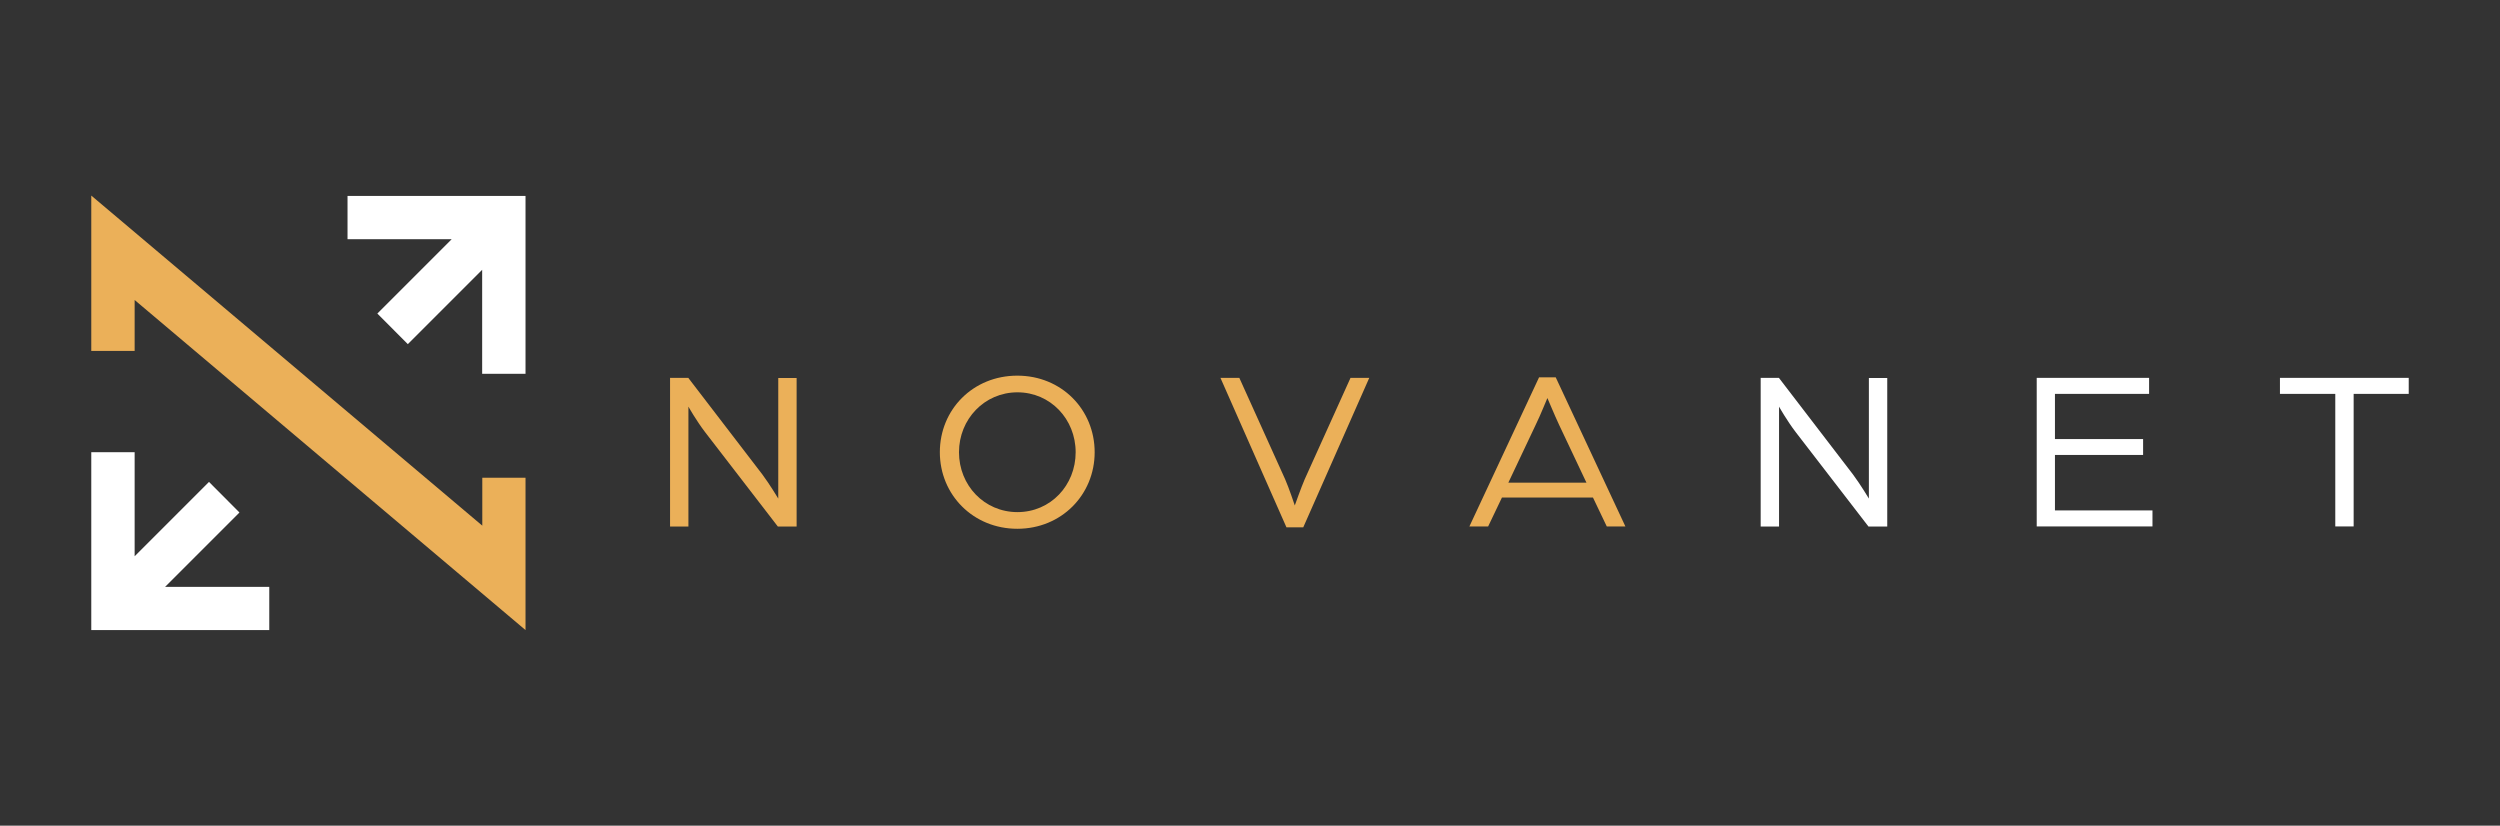 <?xml version="1.0" encoding="UTF-8"?>
<svg id="Layer_1" xmlns="http://www.w3.org/2000/svg" version="1.1" viewBox="0 0 1920 634.1">
  <rect x="0" y="0" width="1920" height="634.1" fill="#333333" stroke="none"/>
  <!-- Generator: Adobe Illustrator 29.7.1, SVG Export Plug-In . SVG Version: 2.1.1 Build 8)  -->
  <defs>
    <style>
      .st0 {
        fill: #ebb059;
      }

      .st1 {
        fill: #fff;
      }
    </style>
  </defs>
  <g>
    <polygon class="st0" points="403.6 483.9 103.4 230.4 103.4 269.5 70.1 269.5 70.1 150.2 370.4 403.7 370.4 366.9 403.6 366.9 403.6 483.9"/>
    <polygon class="st1" points="126.8 450.7 183.9 393.6 160.5 370.1 103.4 427.2 103.4 347.3 70.1 347.3 70.1 483.9 206.8 483.9 206.8 450.7 126.8 450.7"/>
    <polygon class="st1" points="266.9 150.5 266.9 183.7 346.9 183.7 289.8 240.8 313.2 264.3 370.3 207.2 370.3 287.1 403.6 287.1 403.6 150.5 266.9 150.5"/>
  </g>
  <g>
    <path class="st0" d="M514.5,290.2h14.1l56.9,74.2c5.8,7.8,12.2,18.5,12.2,18.5v-92.6h14.1v114.1h-14.4l-55.8-72.4c-6.9-9-12.9-19.7-12.9-19.7v92.1h-14.1v-114.1Z"/>
    <path class="st0" d="M721.8,347.3c0-32.8,25.5-58.8,59.5-58.8s59.4,26.1,59.4,58.8-25.5,58.8-59.4,58.8-59.5-26.1-59.5-58.8M826.1,347.3c0-25.4-19.4-46-44.7-46s-44.9,20.6-44.9,46,19.4,46,44.9,46,44.7-20.6,44.7-46"/>
    <path class="st0" d="M937.4,290.2h14.4l35.2,77.9c2.8,6.3,7.4,20.1,7.4,20.1,0,0,4.8-13.6,7.6-20.1l35.2-77.9h14.4l-50.7,114.8h-12.9l-50.7-114.8Z"/>
    <path class="st0" d="M1182.1,289.8h12.7l53.5,114.5h-14.3l-10.6-22.2h-69.9l-10.6,22.2h-14.4l53.5-114.5ZM1218.4,370.7l-21-44.4c-3.9-8.3-8.3-19.2-9-20.6-.7,1.4-4.9,12.2-9,20.6l-21,44.4h59.9Z"/>
    <path class="st1" d="M1352.1,290.2h14.1l56.9,74.2c5.8,7.8,12.2,18.5,12.2,18.5v-92.6h14.1v114.1h-14.4l-55.8-72.4c-6.9-9-12.9-19.7-12.9-19.7v92.1h-14.1v-114.1Z"/>
    <polygon class="st1" points="1564.2 290.2 1650.5 290.2 1650.5 302.5 1578.2 302.5 1578.2 337.2 1645.9 337.2 1645.9 349.4 1578.2 349.4 1578.2 392 1653.1 392 1653.1 404.3 1564.2 404.3 1564.2 290.2"/>
    <polygon class="st1" points="1793.5 302.5 1751 302.5 1751 290.2 1849.9 290.2 1849.9 302.5 1807.6 302.5 1807.6 404.3 1793.5 404.3 1793.5 302.5"/>
  </g>
</svg>